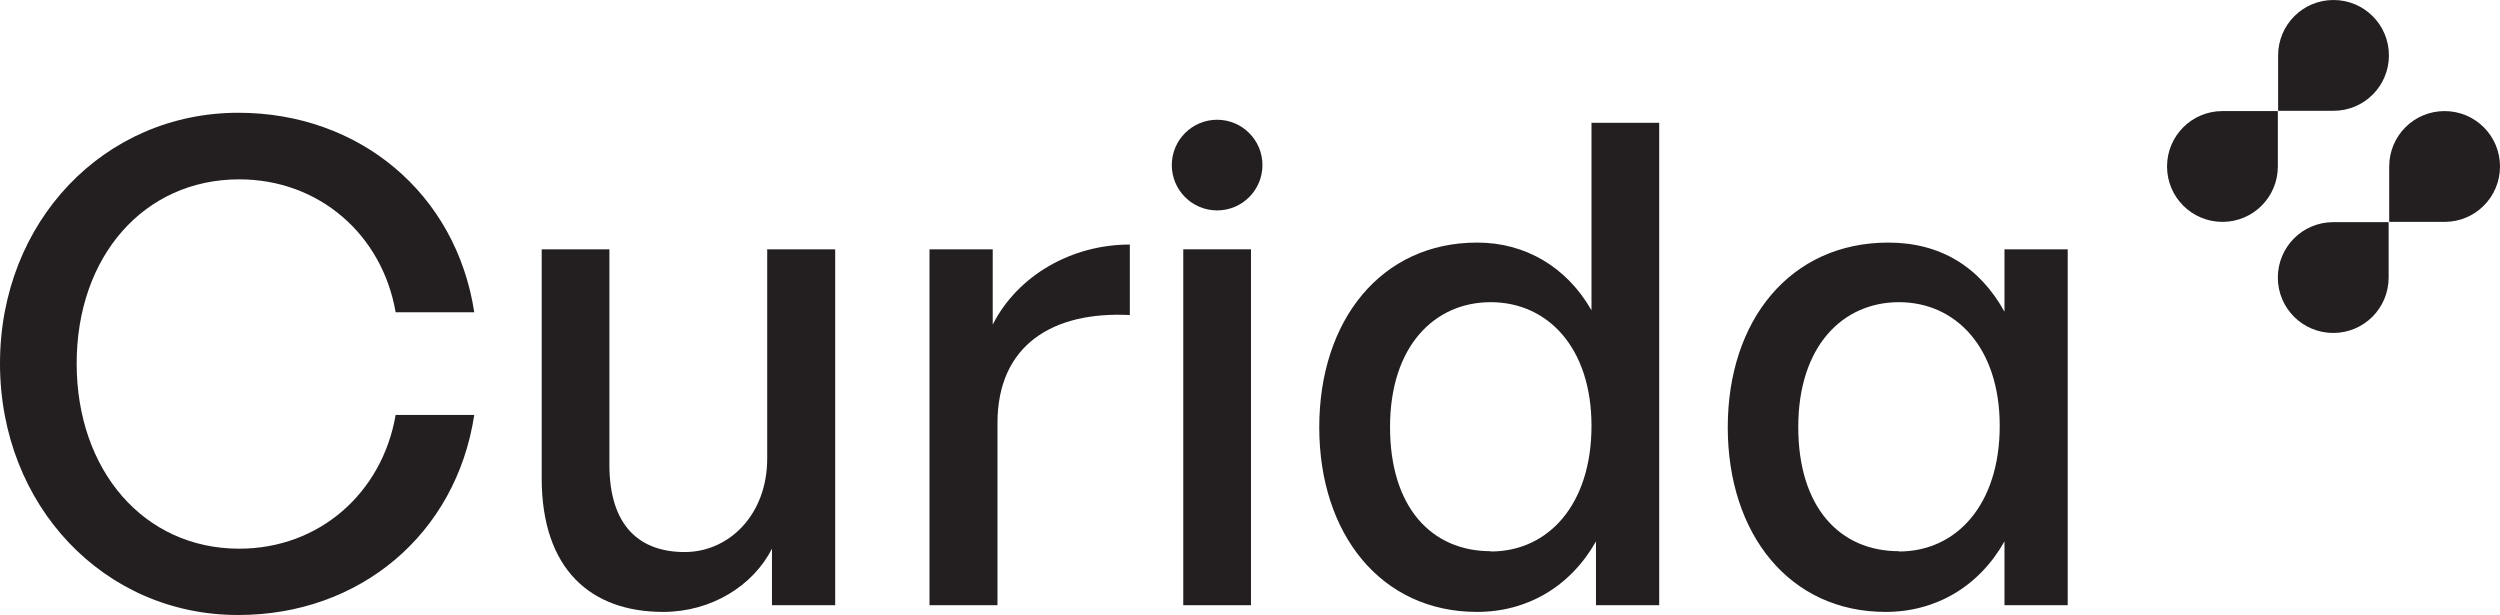 <?xml version="1.0" encoding="UTF-8"?><svg id="Layer_2" xmlns="http://www.w3.org/2000/svg" viewBox="0 0 89.35 21.99"><defs><style>.cls-1{fill:#231f20;}</style></defs><g id="Layer_1-2"><g><g><path class="cls-1" d="M81.41,3.97h-1.98c-1.1,0-1.98,.89-1.98,1.98h0c0,1.1,.89,1.98,1.98,1.98h0c1.1,0,1.98-.89,1.98-1.98v-1.98Z"/><path class="cls-1" d="M85.38,1.98h0c0-1.1-.89-1.98-1.98-1.98h0c-1.1,0-1.98,.89-1.98,1.98v1.98h1.98c1.1,0,1.98-.89,1.98-1.98Z"/><path class="cls-1" d="M81.41,9.92h0c0,1.1,.89,1.98,1.98,1.98h0c1.1,0,1.98-.89,1.98-1.98v-1.98h-1.98c-1.1,0-1.98,.89-1.98,1.98Z"/><path class="cls-1" d="M87.37,3.97h0c-1.1,0-1.98,.89-1.98,1.98v1.98h1.98c1.1,0,1.98-.89,1.98-1.98h0c0-1.1-.89-1.98-1.98-1.98Z"/></g><path class="cls-1" d="M0,12.99C0,7.92,3.72,4.03,8.52,4.03c4.32,0,7.78,2.88,8.43,7.13h-2.81c-.48-2.78-2.74-4.75-5.59-4.75-3.41,0-5.81,2.76-5.81,6.58s2.4,6.62,5.81,6.62c2.86,0,5.11-1.99,5.59-4.78h2.81c-.65,4.27-4.1,7.15-8.43,7.15C3.72,21.99,0,18.07,0,12.99Z"/><path class="cls-1" d="M27.43,8.91h2.42v12.72h-2.26v-2.02c-.67,1.32-2.16,2.26-3.89,2.26-2.57,0-4.34-1.51-4.34-4.78V8.91h2.42v7.7c0,2.21,1.1,3.12,2.69,3.12s2.95-1.34,2.95-3.34v-7.49Z"/><path class="cls-1" d="M35.64,21.63h-2.42V8.91h2.26v2.69c.89-1.75,2.81-2.86,4.9-2.86v2.52c-2.74-.14-4.73,1.06-4.73,3.86v6.5Z"/><path class="cls-1" d="M52.8,8.67c1.7,0,3.19,.86,4.08,2.42V4.39h2.42V21.63h-2.26v-2.28c-.91,1.61-2.45,2.52-4.25,2.52-3.43,0-5.64-2.78-5.64-6.6s2.21-6.6,5.64-6.6Zm.48,11.04c2.06,0,3.6-1.68,3.6-4.49s-1.58-4.42-3.6-4.42-3.6,1.58-3.6,4.46,1.49,4.44,3.6,4.44Z"/><path class="cls-1" d="M67.49,8.67c1.85,0,3.26,.86,4.15,2.47v-2.23h2.26v12.72h-2.26v-2.28c-.91,1.61-2.45,2.52-4.25,2.52-3.43,0-5.64-2.78-5.64-6.6s2.23-6.6,5.74-6.6Zm.38,11.04c2.06,0,3.6-1.68,3.6-4.49s-1.58-4.42-3.6-4.42-3.6,1.58-3.6,4.46,1.49,4.44,3.6,4.44Z"/><path class="cls-1" d="M42.29,21.63V8.91h2.42v12.72h-2.42Z"/><circle class="cls-1" cx="43.5" cy="5.9" r="1.62"/></g></g></svg>